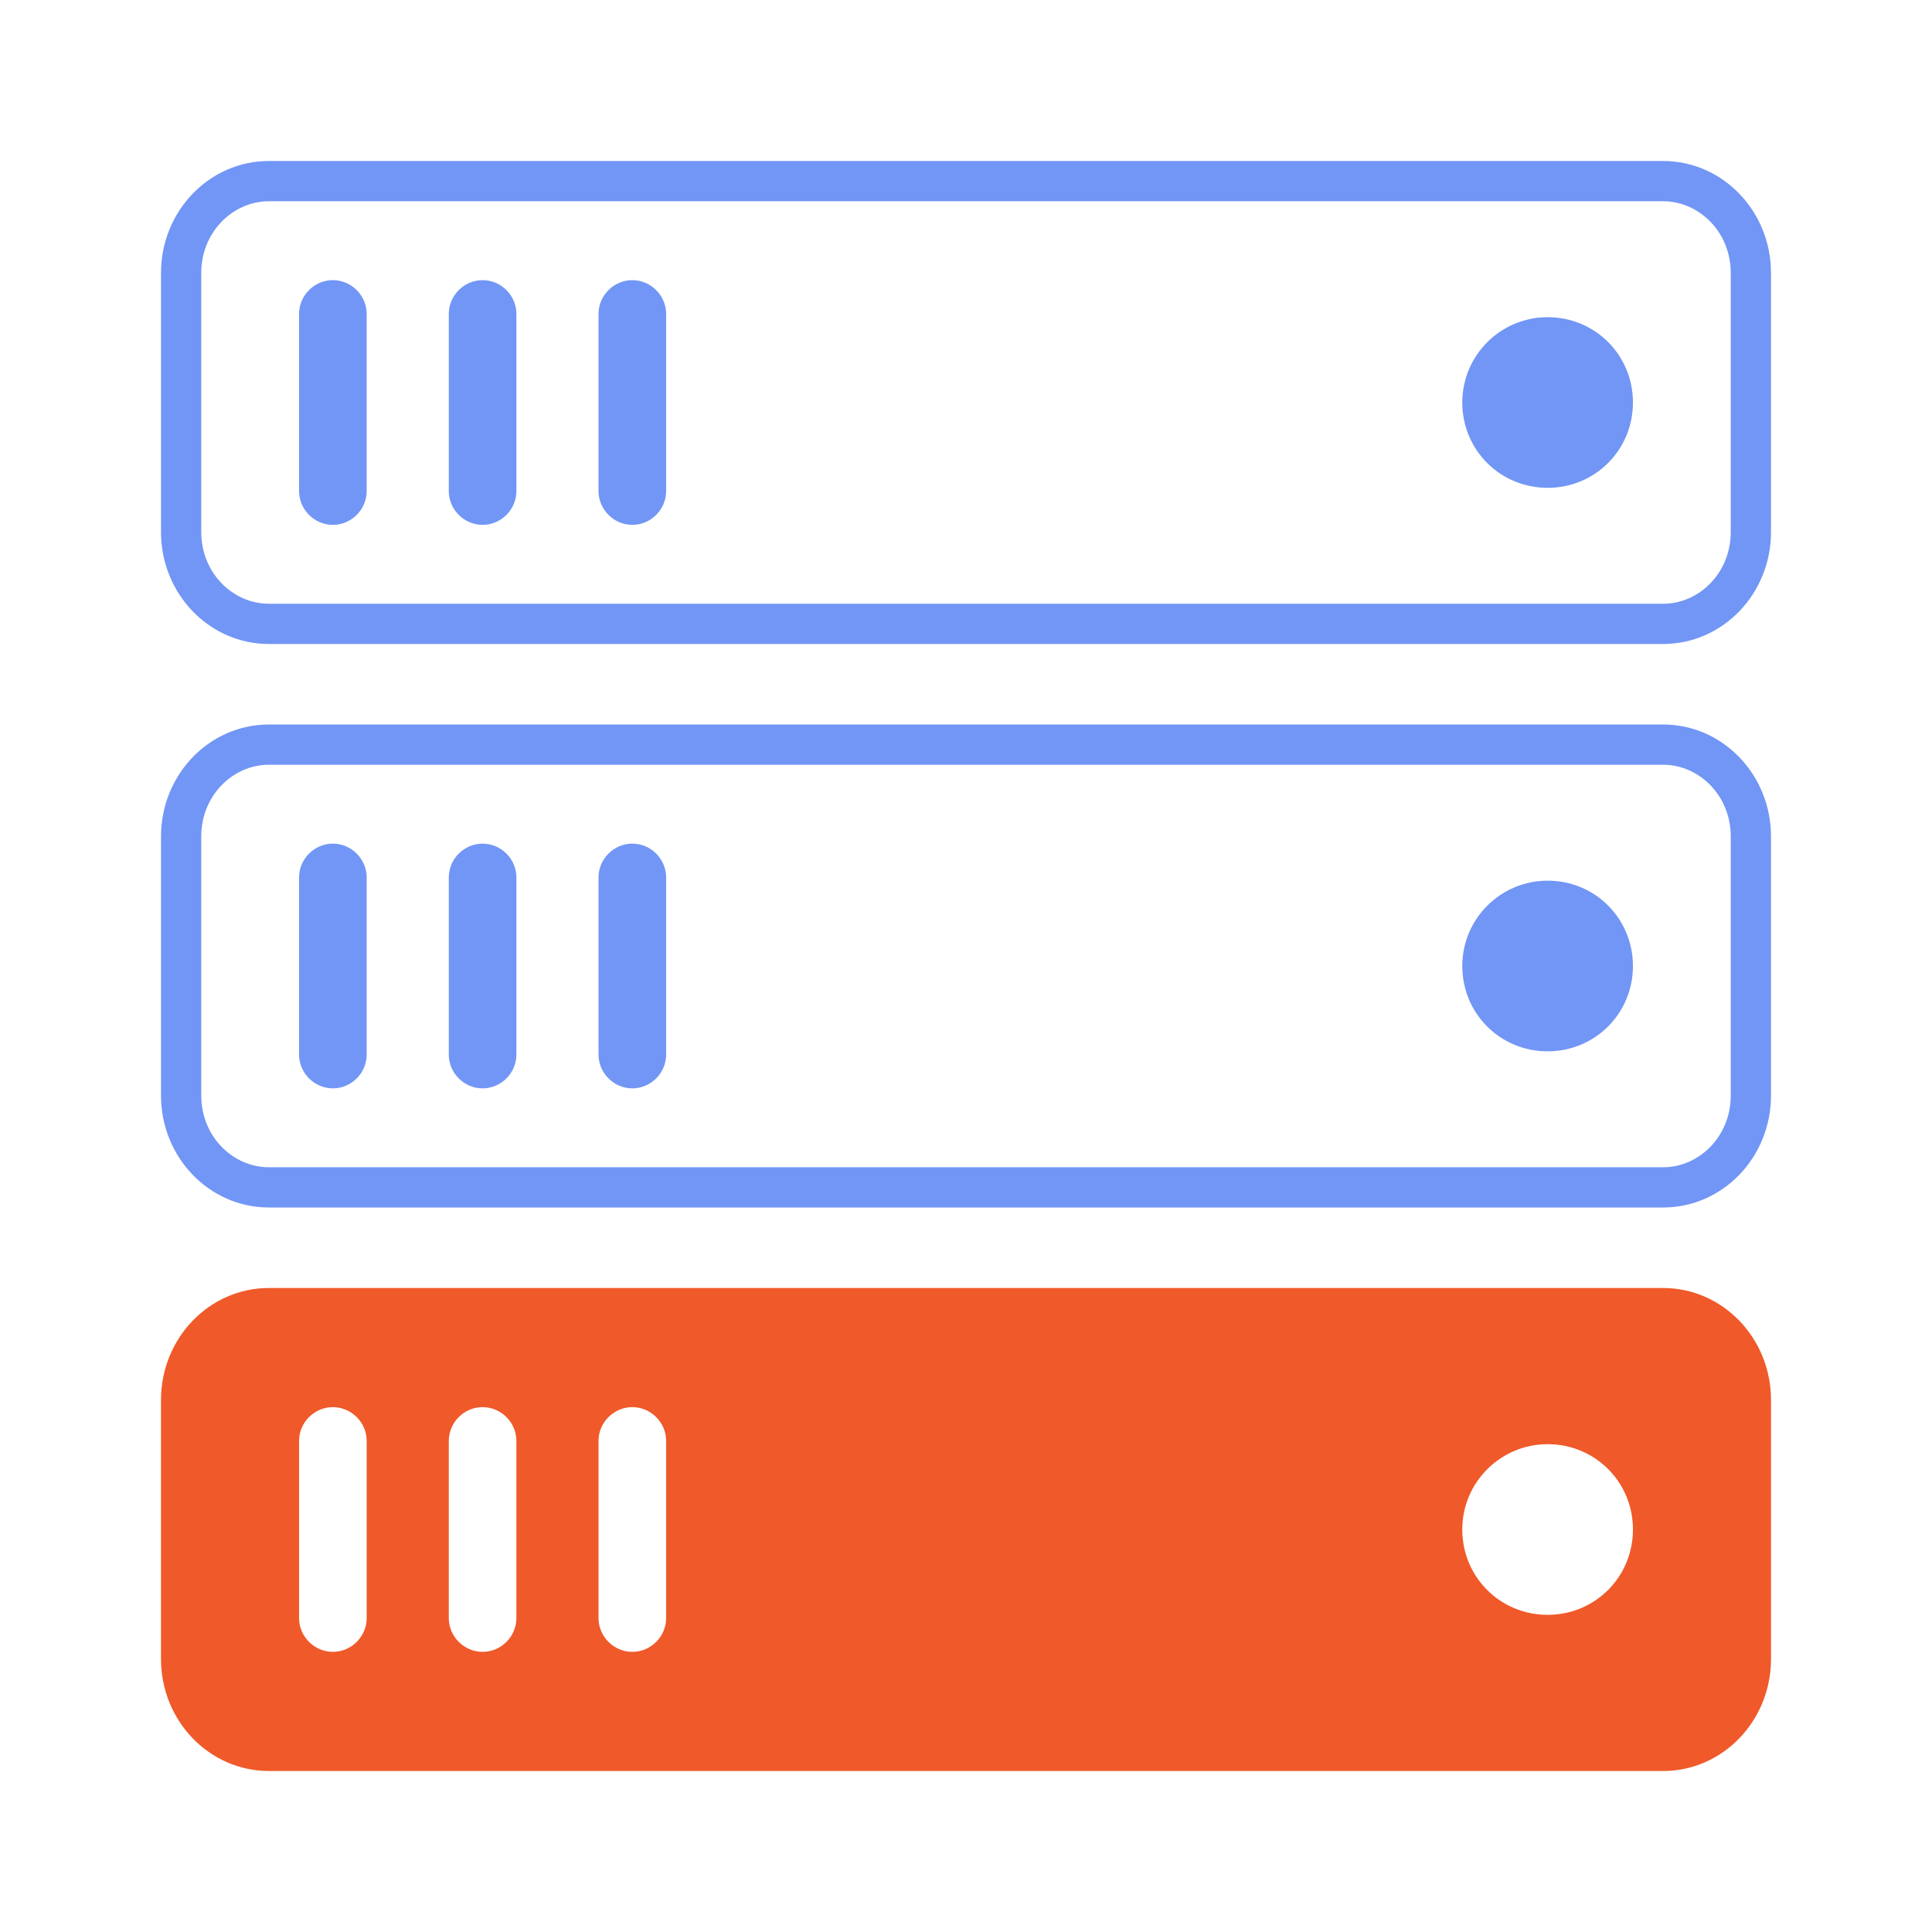 <svg width="24" height="24" viewBox="0 0 24 24" fill="none" xmlns="http://www.w3.org/2000/svg">
<mask id="mask0_1061_15707" style="mask-type:alpha" maskUnits="userSpaceOnUse" x="0" y="0" width="24" height="24">
<rect width="24" height="24" fill="#D9D9D9"/>
</mask>
<g mask="url(#mask0_1061_15707)">
<path fill-rule="evenodd" clip-rule="evenodd" d="M20.66 22H3.34C2.6 22 2 21.377 2 20.609V17.391C2 16.623 2.6 16 3.34 16H20.66C21.4 16 22 16.623 22 17.391V20.609C22 21.377 21.4 22 20.66 22ZM4.135 17.48C4.365 17.48 4.555 17.67 4.555 17.9V20.1C4.555 20.33 4.365 20.52 4.135 20.52C3.905 20.52 3.715 20.33 3.715 20.1V17.9C3.715 17.67 3.905 17.48 4.135 17.48ZM5.995 17.48C6.225 17.48 6.415 17.67 6.415 17.9V20.1C6.415 20.33 6.225 20.52 5.995 20.52C5.765 20.52 5.575 20.33 5.575 20.1V17.9C5.575 17.67 5.765 17.48 5.995 17.48ZM7.855 17.48C8.085 17.48 8.275 17.67 8.275 17.9V20.1C8.275 20.33 8.085 20.52 7.855 20.52C7.625 20.52 7.435 20.33 7.435 20.1V17.9C7.435 17.67 7.625 17.48 7.855 17.48ZM18.165 19C18.165 18.41 18.645 17.94 19.225 17.94C19.815 17.94 20.285 18.41 20.285 19C20.285 19.59 19.815 20.06 19.225 20.06C18.635 20.06 18.165 19.59 18.165 19Z" fill="#F05929"/>
<path fill-rule="evenodd" clip-rule="evenodd" d="M3.34 7.5H20.66C21.106 7.5 21.5 7.119 21.5 6.609V3.391C21.5 2.881 21.106 2.5 20.66 2.5H3.34C2.894 2.5 2.5 2.881 2.5 3.391V6.609C2.5 7.119 2.894 7.5 3.34 7.5ZM3.34 8H20.66C21.4 8 22 7.377 22 6.609V3.391C22 2.623 21.4 2 20.66 2H3.34C2.6 2 2 2.623 2 3.391V6.609C2 7.377 2.6 8 3.34 8ZM3.34 14.5H20.66C21.106 14.5 21.5 14.119 21.5 13.609V10.391C21.5 9.881 21.106 9.5 20.66 9.5H3.34C2.894 9.5 2.5 9.881 2.5 10.391V13.609C2.5 14.119 2.894 14.5 3.34 14.5ZM3.34 15H20.66C21.4 15 22 14.377 22 13.609V10.391C22 9.623 21.4 9 20.66 9H3.34C2.6 9 2 9.623 2 10.391V13.609C2 14.377 2.6 15 3.34 15ZM4.555 10.9C4.555 10.67 4.365 10.48 4.135 10.48C3.905 10.48 3.715 10.67 3.715 10.9V13.1C3.715 13.33 3.905 13.52 4.135 13.52C4.365 13.52 4.555 13.33 4.555 13.1V10.9ZM6.415 10.9C6.415 10.67 6.225 10.48 5.995 10.48C5.765 10.48 5.575 10.67 5.575 10.9V13.1C5.575 13.33 5.765 13.52 5.995 13.52C6.225 13.52 6.415 13.33 6.415 13.1V10.9ZM8.275 10.9C8.275 10.67 8.085 10.48 7.855 10.48C7.625 10.48 7.435 10.67 7.435 10.9V13.1C7.435 13.33 7.625 13.52 7.855 13.52C8.085 13.52 8.275 13.33 8.275 13.1V10.9ZM19.225 10.94C18.645 10.94 18.165 11.41 18.165 12C18.165 12.59 18.635 13.06 19.225 13.06C19.815 13.06 20.285 12.59 20.285 12C20.285 11.41 19.815 10.94 19.225 10.94ZM4.135 3.48C4.365 3.48 4.555 3.67 4.555 3.9V6.1C4.555 6.33 4.365 6.52 4.135 6.52C3.905 6.52 3.715 6.33 3.715 6.1V3.9C3.715 3.67 3.905 3.48 4.135 3.48ZM5.995 3.48C6.225 3.48 6.415 3.67 6.415 3.9V6.1C6.415 6.33 6.225 6.52 5.995 6.52C5.765 6.52 5.575 6.33 5.575 6.1V3.9C5.575 3.67 5.765 3.48 5.995 3.48ZM7.855 3.48C8.085 3.48 8.275 3.67 8.275 3.9V6.1C8.275 6.33 8.085 6.52 7.855 6.52C7.625 6.52 7.435 6.33 7.435 6.1V3.9C7.435 3.67 7.625 3.48 7.855 3.48ZM18.165 5C18.165 4.41 18.645 3.94 19.225 3.94C19.815 3.94 20.285 4.41 20.285 5C20.285 5.59 19.815 6.06 19.225 6.06C18.635 6.06 18.165 5.59 18.165 5Z" fill="#7296F5"/>
</g>
</svg>
